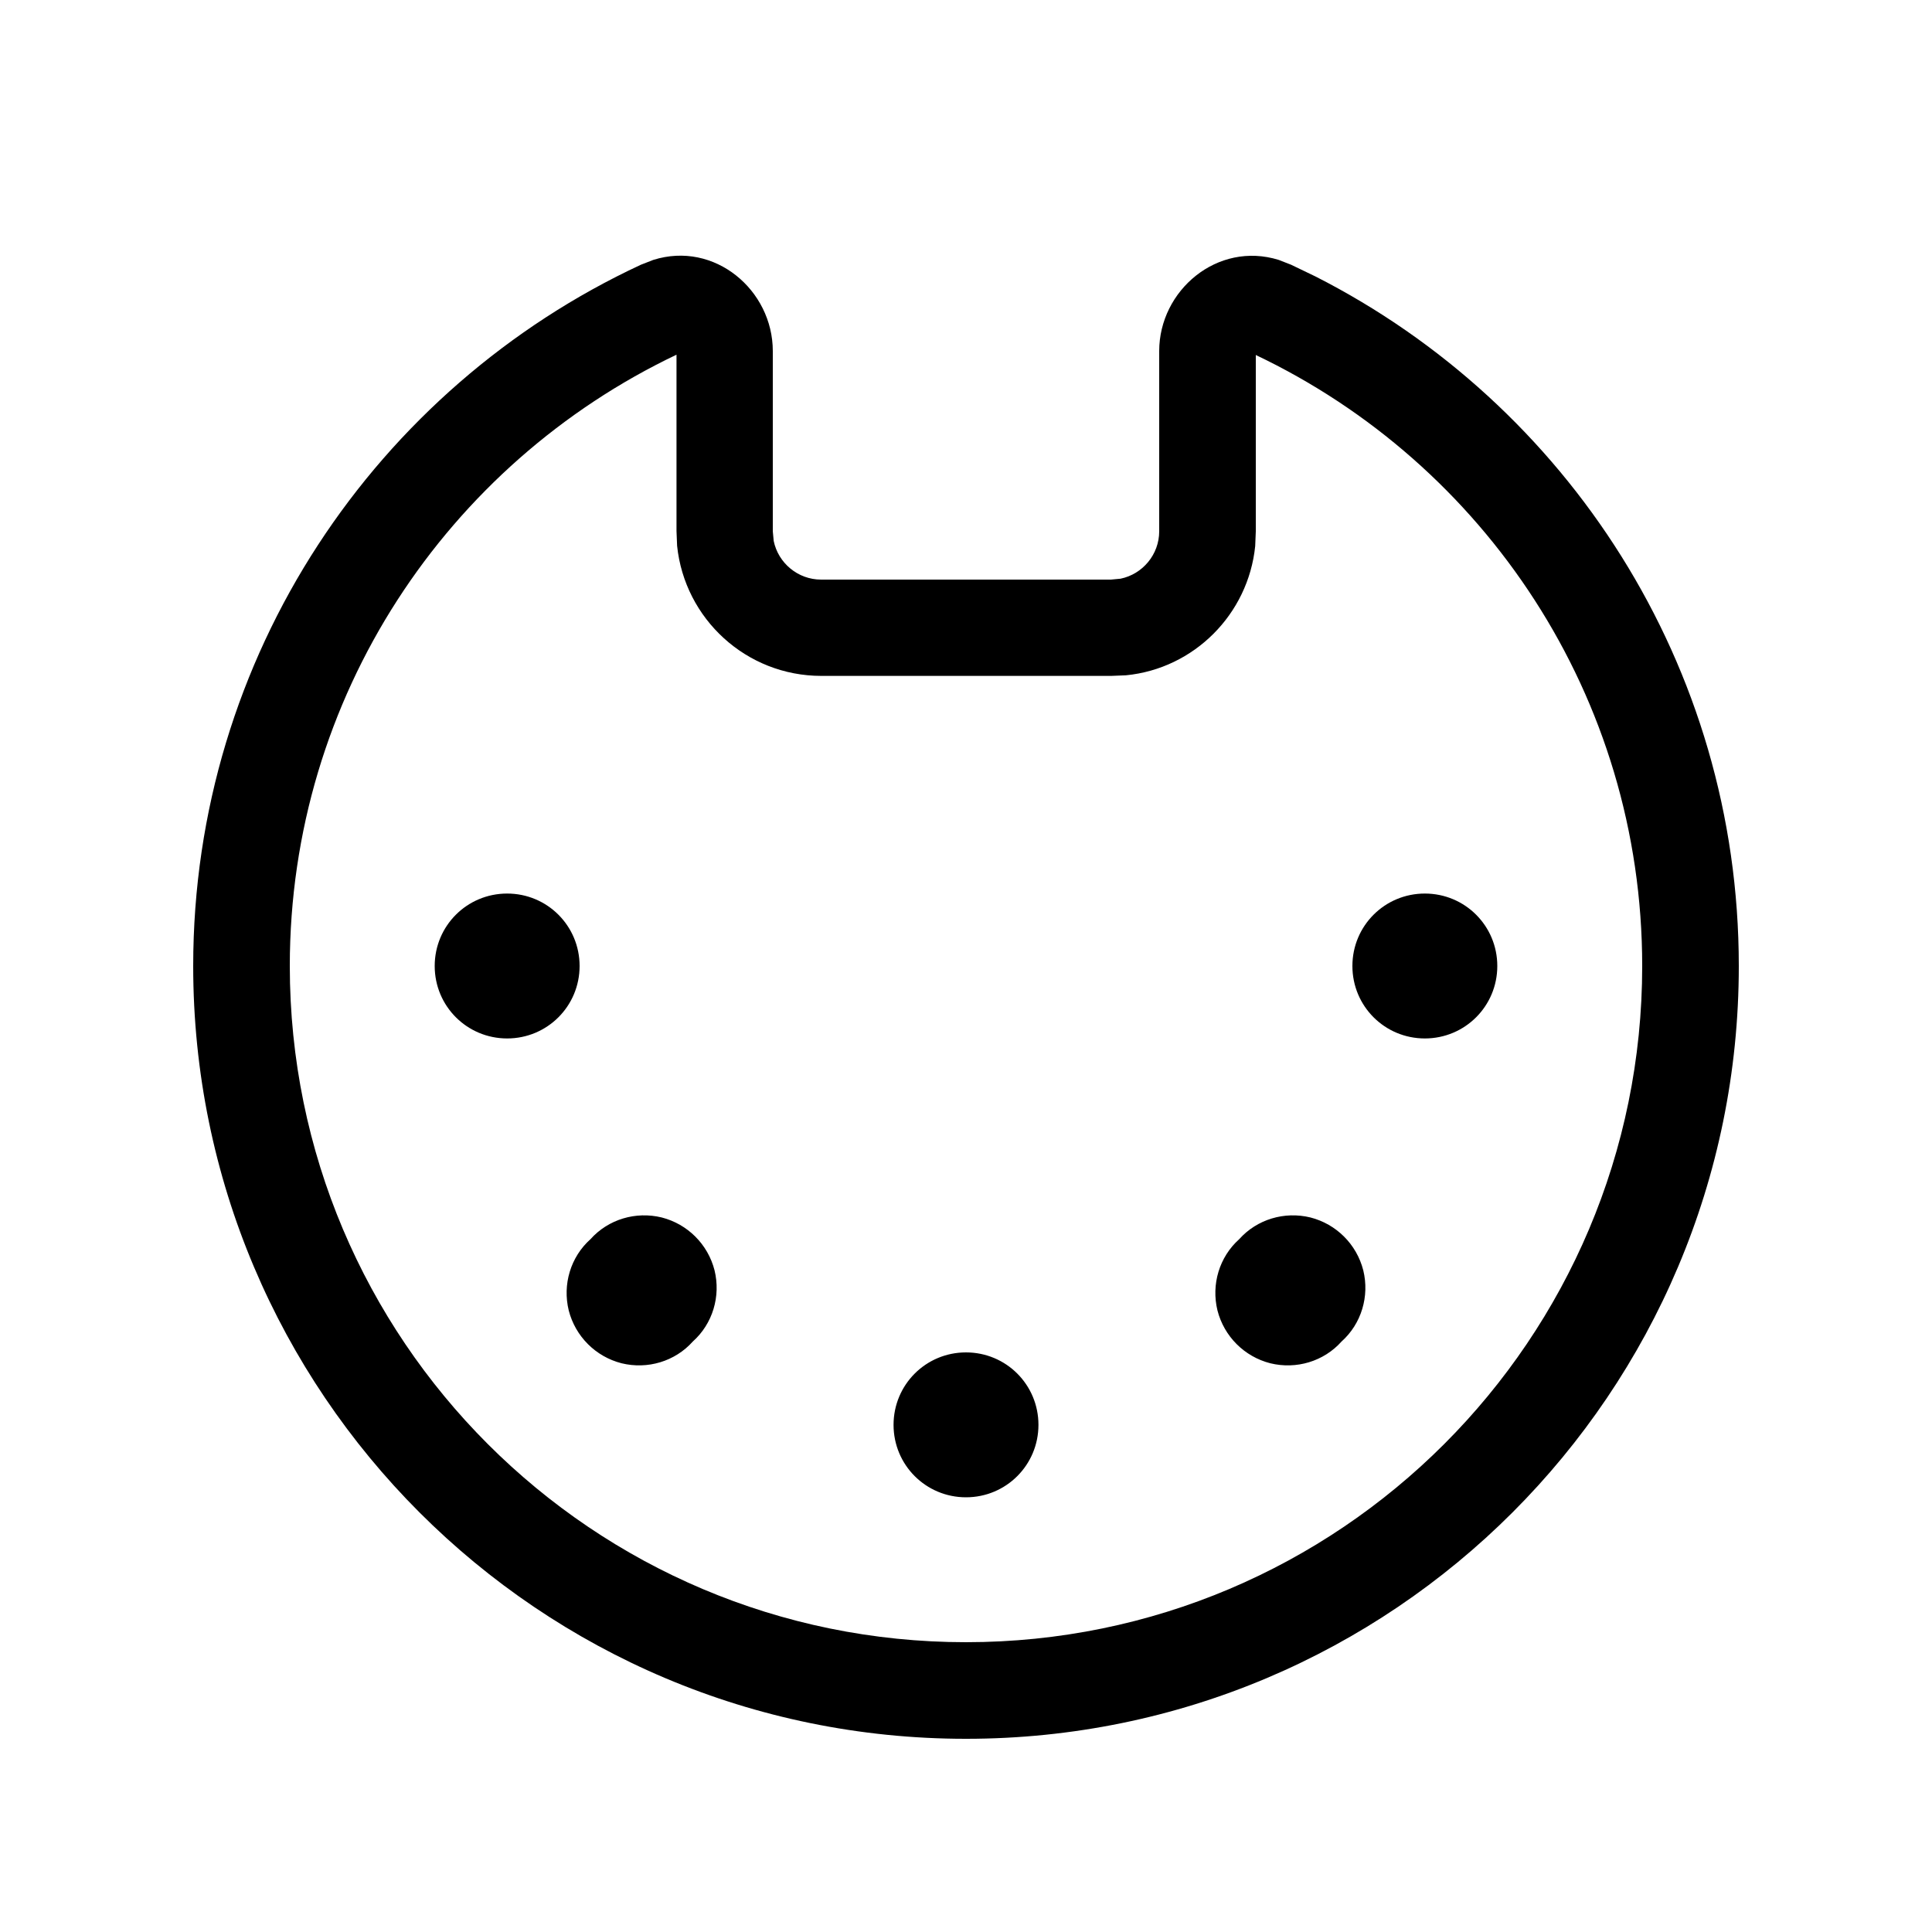 <svg xmlns="http://www.w3.org/2000/svg" viewBox="0 0 640 640"><!--! Font Awesome Pro 7.1.0 by @fontawesome - https://fontawesome.com License - https://fontawesome.com/license (Commercial License) Copyright 2025 Fonticons, Inc. --><path fill="currentColor" d="M384 116.3C384 96.2 403.3 79.8 423.6 86.1L427.7 87.7L435.8 91.6C519 133.9 576 220.3 576 320C576 461.4 461.4 576 320 576C178.6 576 64 461.4 64 320C64 217.1 124.8 128.4 212.3 87.7L216.4 86.1C236.7 79.7 256 96.1 256 116.3L256 176L256.3 179.2C257.8 186.5 264.3 192 272 192L368 192L371.2 191.7C378.5 190.2 384 183.7 384 176L384 116.3zM416 176L415.8 180.9C413.5 203.5 395.5 221.5 373 223.7L368.1 223.9L272.1 223.9C247.2 223.9 226.8 205 224.3 180.8L224.1 175.9L224.1 117.5C148.3 153.6 96 230.7 96 320C96 443.7 196.3 544 320 544C443.7 544 544 443.7 544 320C544 230.7 491.7 153.6 416 117.6L416 176zM320 496C306.7 496 296 485.3 296 472C296 458.7 306.7 448 320 448C333.3 448 344 458.7 344 472C344 485.3 333.3 496 320 496zM229.5 444.4C223.6 451 214.5 453.7 205.9 451.6C197.3 449.4 190.6 442.7 188.4 434.1C186.3 425.5 189 416.4 195.6 410.5C201.5 403.9 210.6 401.2 219.2 403.3C227.8 405.5 234.5 412.2 236.7 420.8C238.8 429.4 236.1 438.5 229.5 444.4zM444.4 444.4C438.5 451 429.4 453.7 420.8 451.6C412.2 449.4 405.5 442.7 403.3 434.1C401.2 425.5 403.9 416.4 410.5 410.5C416.4 403.9 425.5 401.2 434.1 403.3C442.7 405.5 449.4 412.2 451.6 420.8C453.7 429.4 451 438.5 444.4 444.4zM168 344C154.7 344 144 333.3 144 320C144 306.7 154.7 296 168 296C181.3 296 192 306.7 192 320C192 333.3 181.3 344 168 344zM472 344C458.7 344 448 333.3 448 320C448 306.7 458.7 296 472 296C485.3 296 496 306.7 496 320C496 333.3 485.3 344 472 344z"/></svg>